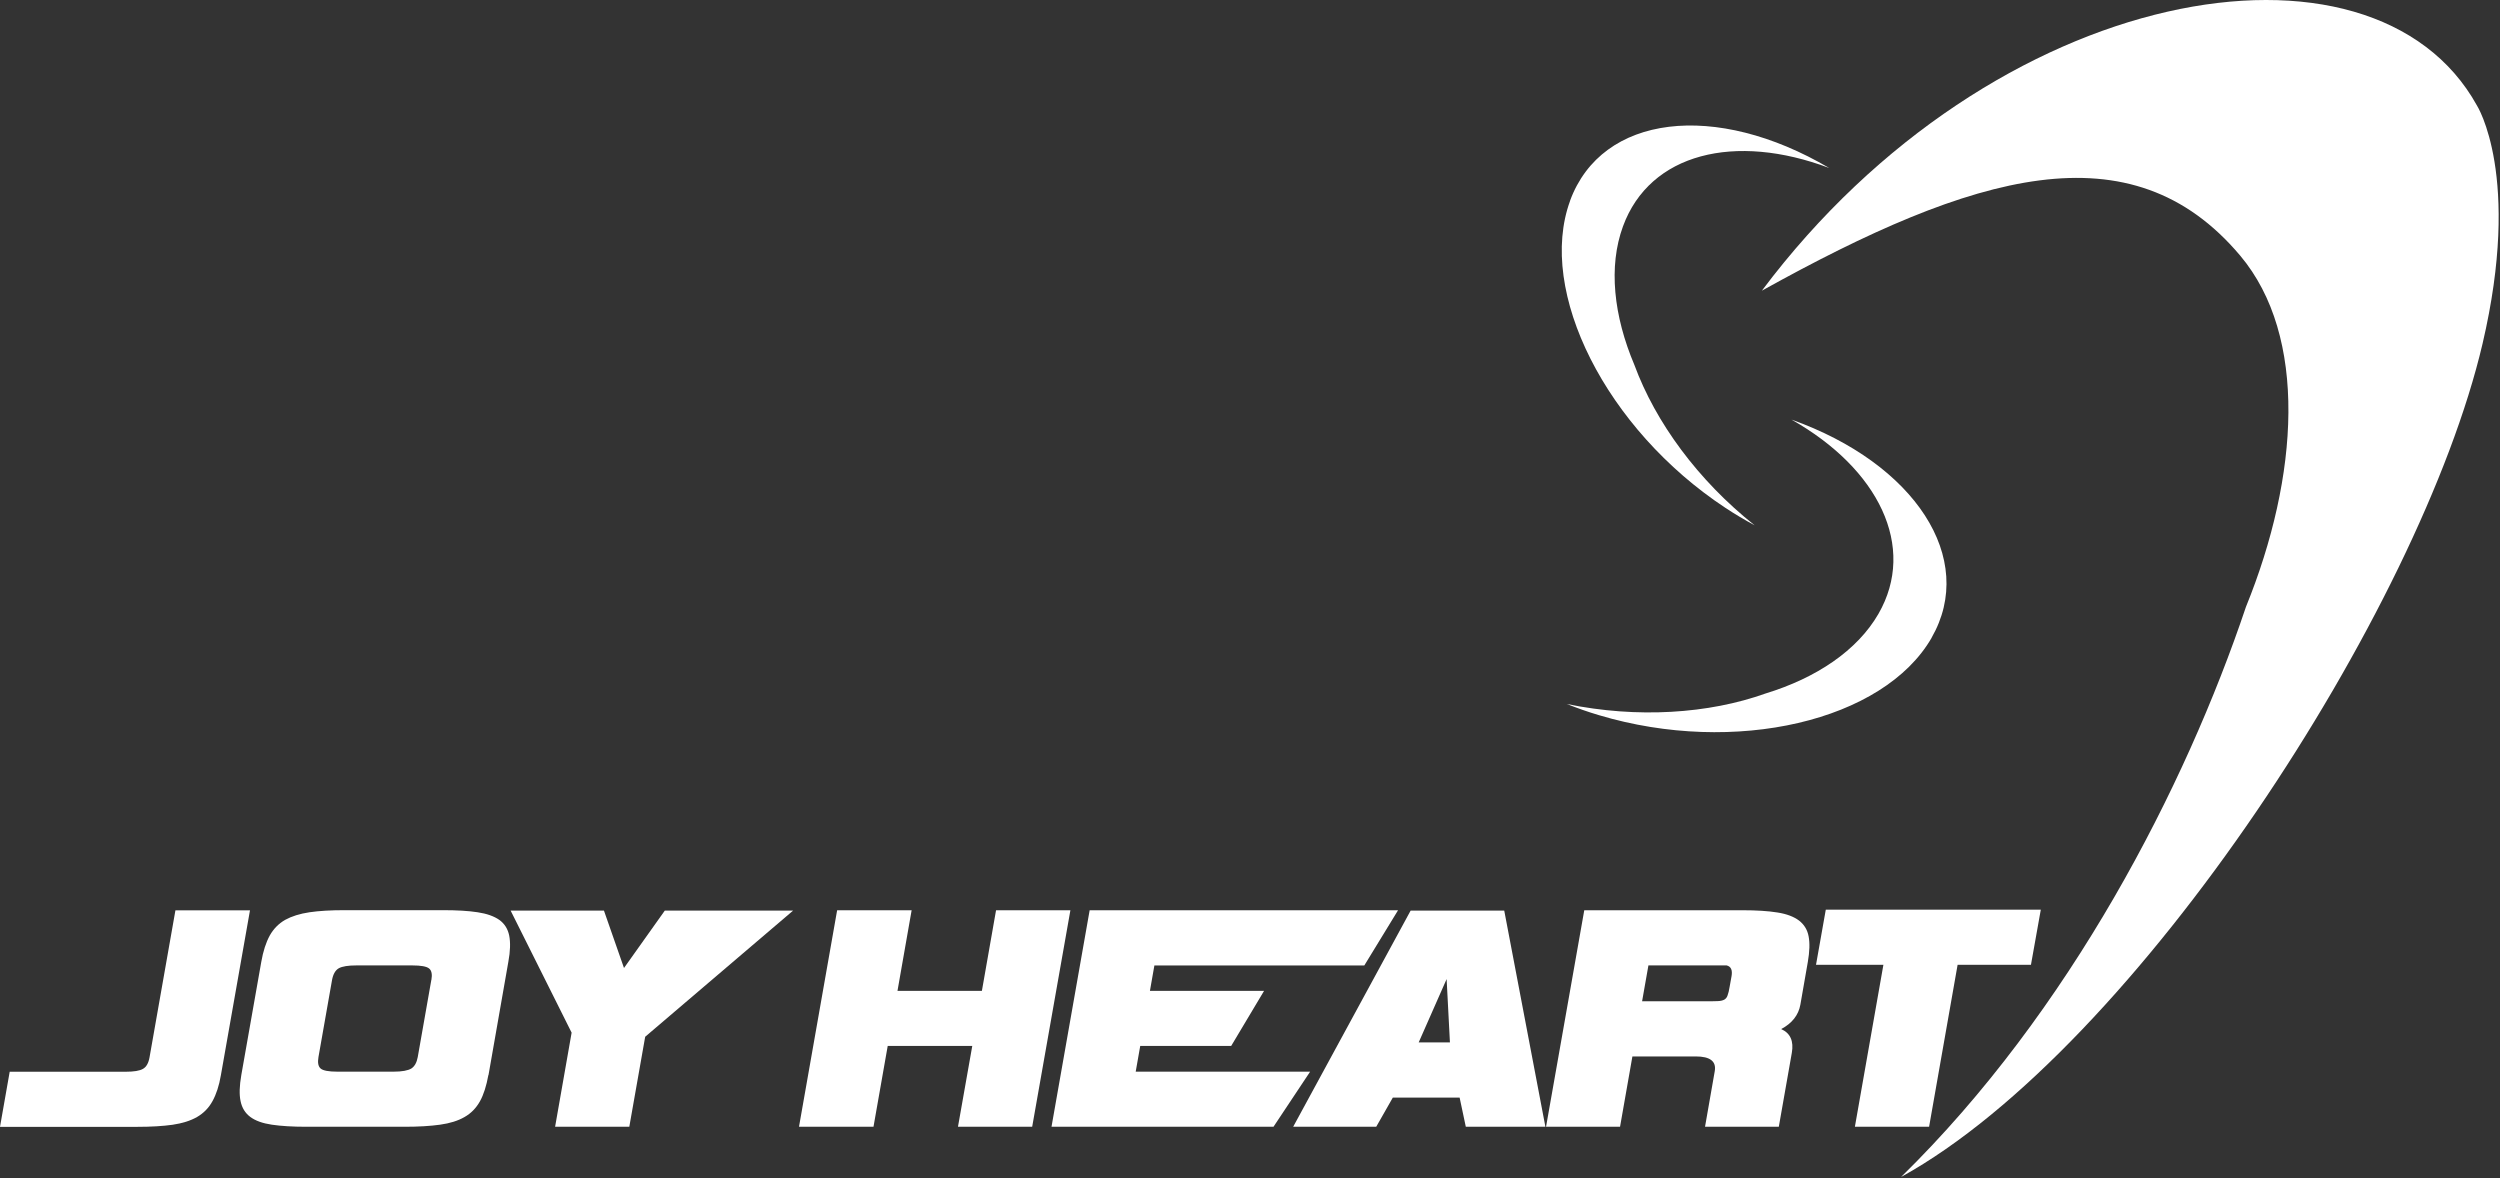 <svg width="348" height="164" viewBox="0 0 348 164" fill="none" xmlns="http://www.w3.org/2000/svg">
<rect x="0" y="0" width="348" height="164" fill="#333333" stroke="none"/>
<path d="M218.55 27.946C222.98 15.886 238.81 14.066 254.63 23.386C241.52 18.436 229.65 21.316 225.92 31.506C223.87 37.096 224.61 43.956 227.51 50.806C230.44 58.766 236.35 66.856 244.25 73.126C242.88 72.386 241.51 71.576 240.15 70.676C223.58 59.736 213.92 40.596 218.56 27.946" fill="white"/>
<path d="M268.87 88.786C275.23 77.736 266.54 64.516 249.37 58.406C261.49 65.246 266.85 76.116 261.48 85.446C258.53 90.566 252.82 94.376 245.76 96.536C237.84 99.366 227.9 100.016 218.1 97.996C219.54 98.566 221.03 99.096 222.59 99.556C241.48 105.206 262.19 100.386 268.88 88.786" fill="white"/>
<path d="M264.64 163.826C288.14 140.806 304.22 109.516 312.64 84.466C320.02 66.306 321.28 46.806 311.83 35.576C296.65 17.556 274.77 24.056 245.25 40.466C277.5 -2.534 330.3 -11.494 344.79 14.686C344.79 14.686 351.04 24.486 345.57 47.846C336.9 84.846 297.28 145.806 264.65 163.826" fill="white"/>
<path d="M34.8 126.706L30.75 149.656C30.5 151.136 30.1 152.336 29.58 153.276C29.06 154.226 28.34 154.956 27.43 155.486C26.52 156.006 25.39 156.366 24.03 156.566C22.68 156.756 21.04 156.856 19.11 156.856H0L1.35 149.186H17.5C18.63 149.186 19.44 149.056 19.9 148.786C20.37 148.526 20.68 147.976 20.82 147.156L24.42 126.716H34.8V126.706Z" fill="white"/>
<path d="M67.98 149.656C67.71 151.156 67.32 152.386 66.8 153.316C66.27 154.256 65.56 154.986 64.65 155.496C63.75 156.016 62.62 156.366 61.26 156.556C59.9 156.746 58.27 156.846 56.34 156.846H42.64C40.72 156.846 39.11 156.746 37.83 156.556C36.55 156.366 35.55 156.006 34.84 155.476C34.13 154.946 33.68 154.216 33.49 153.286C33.29 152.366 33.33 151.146 33.59 149.646L36.37 133.896C36.63 132.396 37.03 131.176 37.55 130.226C38.07 129.296 38.79 128.566 39.69 128.046C40.6 127.546 41.73 127.186 43.09 126.986C44.44 126.786 46.07 126.696 47.97 126.696H61.66C63.59 126.696 65.2 126.786 66.48 126.986C67.76 127.176 68.77 127.536 69.5 128.046C70.23 128.566 70.69 129.306 70.88 130.226C71.07 131.176 71.04 132.396 70.76 133.896L68 149.646L67.98 149.656ZM60.05 136.416C60.19 135.626 60.08 135.086 59.72 134.806C59.37 134.526 58.59 134.386 57.4 134.386H49.6C48.46 134.386 47.66 134.516 47.17 134.776C46.69 135.046 46.37 135.596 46.22 136.416L44.33 147.146C44.2 147.906 44.29 148.436 44.63 148.736C44.96 149.026 45.74 149.176 46.98 149.176H54.78C55.97 149.176 56.8 149.016 57.26 148.736C57.72 148.436 58.01 147.906 58.15 147.146L60.04 136.416H60.05Z" fill="white"/>
<path d="M110.4 126.756L89.81 144.316L87.6 156.846H77.27L79.57 143.746L71.08 126.756H84.07L86.86 134.746L92.54 126.756H110.4Z" fill="white"/>
<path d="M149 126.706L143.68 156.846H133.35L135.34 145.596H123.57L121.59 156.846H111.22L116.53 126.706H126.9L124.93 137.926H136.68L138.65 126.706H149Z" fill="white"/>
<path d="M194.61 126.706L189.91 134.396H160.69L160.07 137.926H175.96L171.38 145.596H158.72L158.09 149.176H182.37L177.27 156.846H146.37L151.68 126.706H194.61Z" fill="white"/>
<path d="M215.12 156.846H204.04L203.18 152.786H193.88L191.57 156.846H180.01L196.36 126.756H209.39L215.12 156.846ZM201.83 145.106L201.37 136.286L197.48 145.106H201.83Z" fill="white"/>
<path d="M247.59 156.846H237.34L238.69 149.126C238.94 147.746 238.06 147.056 236.05 147.056H227.23L225.51 156.846H215.21L220.53 126.706H242.53C244.49 126.706 246.11 126.806 247.41 127.016C248.7 127.216 249.72 127.606 250.43 128.146C251.13 128.686 251.59 129.416 251.76 130.346C251.94 131.276 251.9 132.456 251.65 133.896L250.61 139.856C250.35 141.296 249.47 142.436 247.94 143.246C249.22 143.816 249.71 144.916 249.42 146.566L247.61 156.846H247.59ZM241.03 135.896C241.18 135.036 240.96 134.536 240.35 134.386H229.46L228.58 139.376H237.42C238.12 139.376 238.67 139.376 239.08 139.356C239.47 139.346 239.78 139.276 240.01 139.156C240.23 139.036 240.39 138.836 240.48 138.556C240.59 138.276 240.68 137.876 240.77 137.336L241.03 135.886V135.896Z" fill="white"/>
<path d="M282.71 134.296H272.5L268.53 156.846H258.2L262.17 134.296H252.79L254.15 126.626H284.08L282.71 134.296Z" fill="white"/>
</svg>
